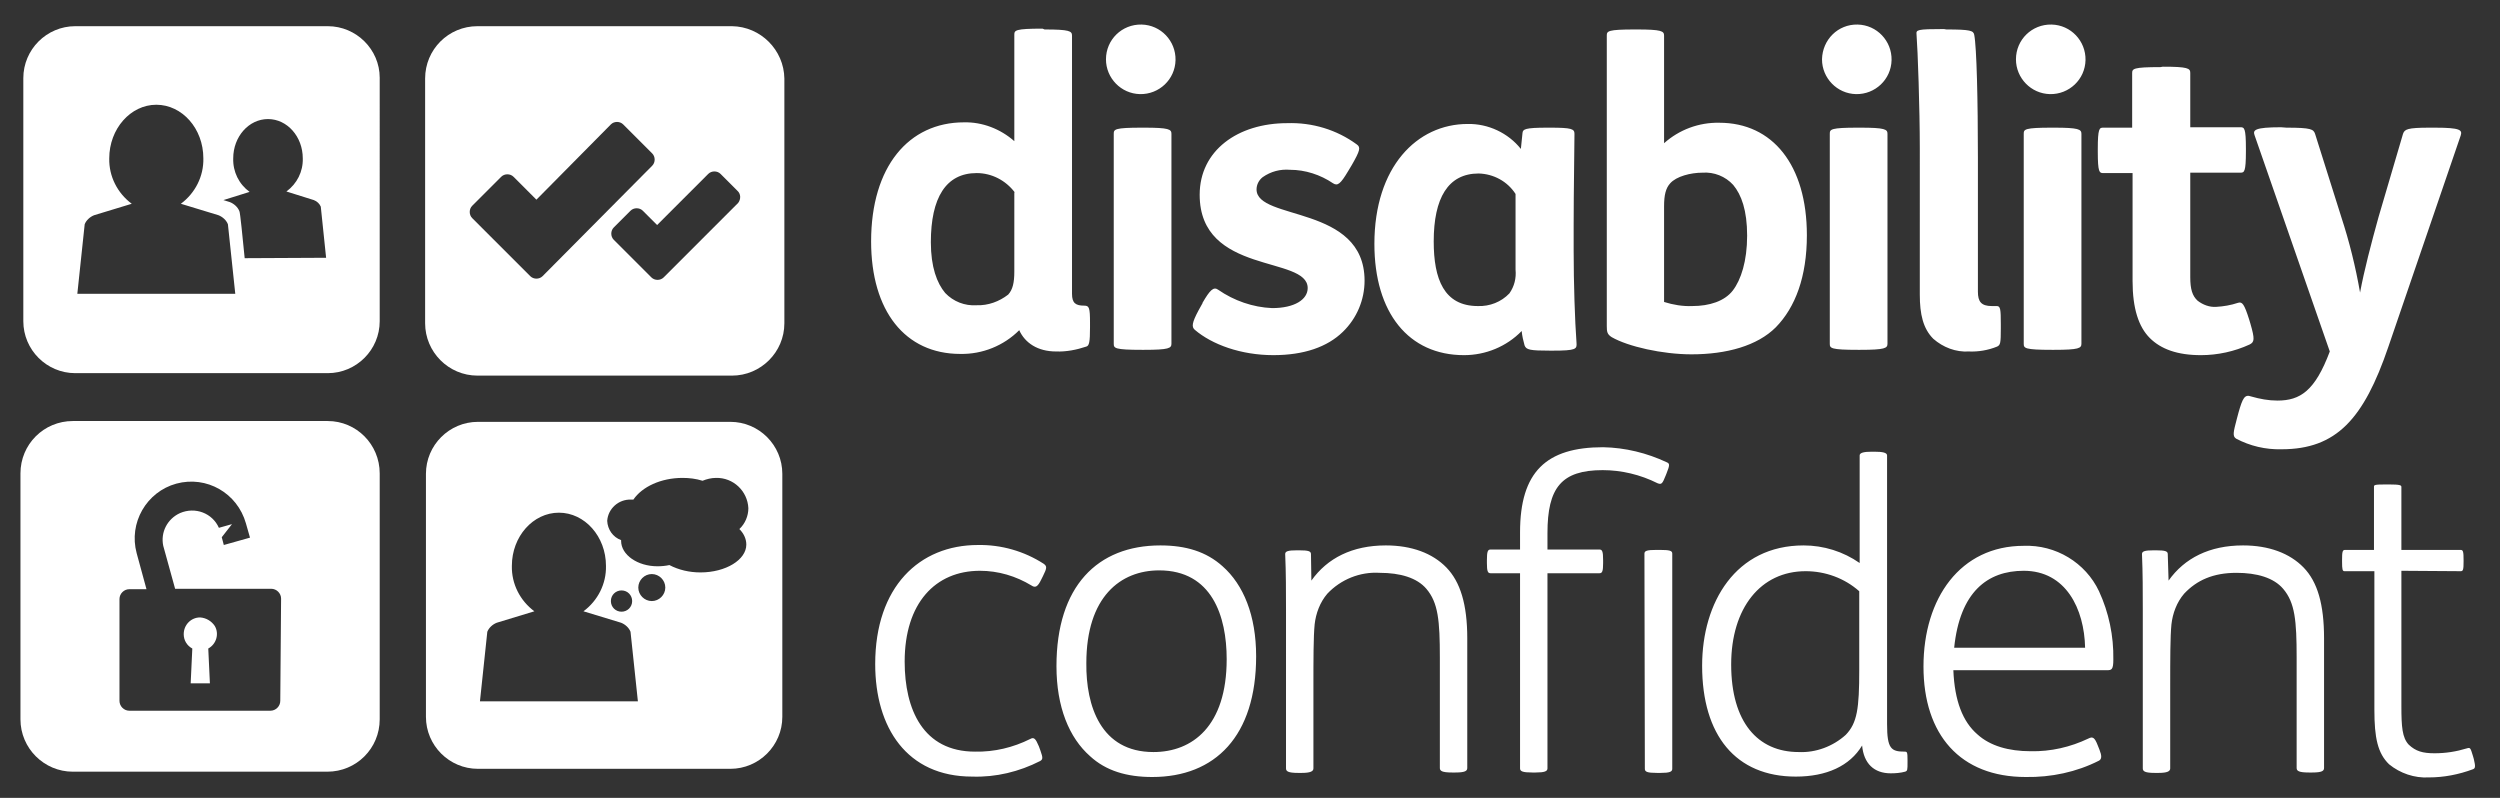 <?xml version="1.0" encoding="utf-8"?>
<!-- Generator: Adobe Illustrator 28.1.0, SVG Export Plug-In . SVG Version: 6.00 Build 0)  -->
<svg version="1.1" id="layer" xmlns="http://www.w3.org/2000/svg" xmlns:xlink="http://www.w3.org/1999/xlink" x="0px" y="0px"
	 viewBox="0 0 611 195" style="enable-background:new 0 0 611 195;" xml:space="preserve">
<rect x="0" y="0" width="611" height="195" fill="#333333" stroke="none"/>
<style type="text/css">
	.st0{fill:#FFFFFF;}
</style>
<path class="st0" d="M400,7.2c6.1,0,6.7,0.4,6.7,1.5V35c3.7-3.3,8.5-5.1,13.5-5c13,0,21.4,10.3,21.4,27.5c0,10.1-2.8,17.6-7.6,22.5
	c-4.5,4.5-12,6.6-20.6,6.6c-7.1,0-15.5-1.9-19.5-4.2c-1.1-0.7-1.2-1.3-1.2-2.7v-71c0-1.1,0.2-1.5,6.9-1.5L400,7.2 M406.7,73.8
	c2.2,0.7,4.6,1.1,6.9,1c4.2,0,7.9-1.2,9.9-3.8s3.5-7.2,3.5-13.4s-1.4-10-3.4-12.4c-1.9-2.1-4.7-3.2-7.5-3c-2.9,0-6.4,0.9-7.9,2.6
	c-1.1,1.2-1.5,2.9-1.5,5.6V73.8z M454,6c4.7,0.1,8.4,4,8.3,8.7s-4,8.4-8.7,8.3c-4.6-0.1-8.3-3.9-8.3-8.5C445.4,9.7,449.2,5.9,454,6
	C453.9,6,454,6,454,6 M454.6,31.2c6.1,0,6.7,0.4,6.7,1.5V84c0,1.1-0.6,1.5-6.7,1.5h-0.5c-6.7,0-6.9-0.4-6.9-1.5V32.7
	c0-1.1,0.2-1.5,6.9-1.5H454.6z M475.7,7.2c5.9,0,6.6,0.3,6.8,1.3c0.6,3,0.9,16.1,0.9,30v32.8c0,2.4,0.8,3.5,3.4,3.5h1.2
	c0.9,0,1,0.7,1,4.5v0.9c0,3.7-0.1,4.1-0.9,4.5c-2.2,0.9-4.6,1.3-6.9,1.2c-3.2,0.2-6.3-1-8.7-3.1c-2.5-2.5-3.3-6-3.3-10.8V36.3
	c0-9.8-0.5-24.1-0.8-27.9c-0.1-1.1,0-1.3,6.7-1.3L475.7,7.2 M501.4,6c4.7,0.1,8.4,4,8.3,8.7s-4,8.4-8.7,8.3
	c-4.6-0.1-8.3-3.9-8.3-8.5C492.7,9.7,496.6,5.9,501.4,6C501.3,6,501.3,6,501.4,6 M502,31.2c6,0,6.7,0.4,6.7,1.5V84
	c0,1.1-0.6,1.5-6.7,1.5h-0.5c-6.7,0-6.9-0.4-6.9-1.5V32.7c0-1.1,0.2-1.5,6.9-1.5H502z M530,141.9c3.9-5.5,10-8.6,18.2-8.6
	c6.3,0,11.4,1.9,14.8,5.4s5,9,5,17.3v31.7c0,0.7-0.5,1.1-2.9,1.1h-0.8c-2.5,0-3-0.4-3-1.1v-27c0-9-0.4-13.4-3.3-16.8
	c-2.3-2.7-6.4-3.9-11.4-3.9c-5.7,0-9.7,1.8-12.8,5.1c-1.8,2.1-2.8,4.8-3.1,7.5c-0.3,3-0.3,8.7-0.3,15v20.2c0,0.7-0.7,1.1-2.9,1.1
	h-0.8c-2.5,0-3-0.4-3-1.1V149c0-4.2,0-9-0.2-13.6c0-0.7,0.8-0.9,2.8-0.9h0.7c2.1,0,2.8,0.2,2.8,0.9L530,141.9 M586.9,139.5v33.1
	c0,5,0.2,7.7,1.8,9.4c1.7,1.6,3.4,2.1,6.3,2.1c2.7,0,5.3-0.4,7.9-1.2c0.9-0.3,0.9,0,1.5,1.9l0.2,0.7c0.5,2,0.3,2.3-0.2,2.5
	c-3.5,1.3-7.1,2-10.8,2c-3.5,0.2-7-1-9.7-3.2c-2.8-2.7-3.6-6.5-3.6-13.3v-33.9H573c-0.5,0-0.6-0.4-0.6-2.4v-0.3c0-2,0.1-2.5,0.7-2.5
	h7.1V119c0-0.5,0.1-0.6,3-0.6h0.7c2.7,0,3,0.2,3,0.6v15.4h14.5c0.6,0,0.7,0.5,0.7,2.5v0.3c0,2-0.1,2.4-0.7,2.4L586.9,139.5
	 M255.3,7.2c6.1,0,6.7,0.4,6.7,1.5v63.1c0,2.3,0.9,2.9,3,2.9c1.2,0,1.4,0.5,1.4,4.2V80c0,3.6-0.2,4.5-0.9,4.7
	c-2.4,0.8-4.9,1.3-7.4,1.2c-4.5,0-7.6-2.1-9-5.2c-3.8,3.8-9,5.9-14.4,5.8c-13.5,0-21.8-10.5-21.8-27.5c0-18.3,9.2-29.1,22.7-29.1
	c4.5-0.1,8.9,1.6,12.3,4.6v-26c0-1.1,0.2-1.5,6.9-1.5L255.3,7.2 M248,47c-2.2-2.9-5.6-4.7-9.3-4.7c-7.5,0-11.2,6-11.2,16.9
	c0,6.1,1.5,10,3.5,12.4c2,2.1,4.8,3.2,7.7,3c2.8,0.1,5.5-0.9,7.7-2.6c1.1-1.2,1.5-2.9,1.5-5.6V47H248z M279,6c4.7,0.1,8.4,4,8.3,8.7
	c-0.1,4.7-4,8.4-8.7,8.3c-4.6-0.1-8.3-3.9-8.3-8.5C270.3,9.7,274.2,5.9,279,6C278.9,6,279,6,279,6 M279.6,31.2
	c6.1,0,6.7,0.4,6.7,1.5V84c0,1.1-0.6,1.5-6.7,1.5h-0.5c-6.7,0-6.9-0.4-6.9-1.5V32.7c0-1.1,0.2-1.5,6.9-1.5H279.6z M293.9,74
	c1.8-3.1,2.7-4,3.8-3.2c3.9,2.7,8.5,4.3,13.2,4.5c5.5,0,8.7-2.1,8.7-4.9c0-8-26.4-3.1-26.4-22.8c0-10.8,9.3-17.5,21.4-17.5
	c6.1-0.2,12.1,1.6,17,5.2c1,0.7,0.8,1.5-1.2,5l-0.9,1.5c-1.9,3.2-2.6,3.7-3.7,3c-3.1-2.1-6.8-3.3-10.5-3.3c-2.4-0.2-4.7,0.4-6.7,1.8
	c-0.9,0.7-1.5,1.8-1.5,3c0,7.7,26.4,3.7,26.4,22.3c0,4.7-1.9,9.2-5.3,12.5c-3.8,3.7-9.5,5.7-17,5.7c-7.9,0-15-2.6-19.2-6.2
	c-0.8-0.7-0.7-1.7,0.9-4.7l1-1.8 M372.1,32.5c0.1-0.9,0.5-1.3,6.1-1.3h0.6c5.3,0,6,0.3,6,1.5c0,3.4-0.2,13.8-0.2,22.3v6.3
	c0,8,0.3,17,0.7,22.5c0.1,1.5,0,1.9-5.9,1.9h-0.5c-5,0-5.9-0.2-6.3-1.3c-0.3-1.1-0.6-2.3-0.7-3.5c-3.7,3.8-8.8,5.9-14.1,5.9
	c-13.5,0-21.9-10.3-21.9-27.2c0-18.8,10.4-29.3,22.8-29.3c5-0.1,9.9,2.2,13,6.1L372.1,32.5 M370.4,47.4c-2-3.1-5.4-4.9-9-5
	c-7.5,0-11,6-11,16.6c0,9.2,2.5,15.8,10.8,15.8c2.9,0.1,5.7-1,7.7-3.1c1.2-1.7,1.7-3.7,1.5-5.8V47.4z M528.6,16.3
	c6.1,0,6.7,0.4,6.7,1.5v13.3h12.3c0.9,0,1.3,0.2,1.3,5.2V37c0,5-0.4,5.2-1.3,5.2h-12.3v25.5c0,3,0.5,4.6,1.8,5.8
	c1.3,1,2.9,1.6,4.5,1.5c1.8-0.1,3.6-0.4,5.4-1c1-0.3,1.5,0.3,2.7,4.1l0.3,1c1.1,3.8,1,4.5-0.2,5.1c-3.7,1.7-7.8,2.6-11.9,2.6
	c-5.8,0-9.8-1.5-12.5-4.2c-2.7-2.7-4.2-7.2-4.2-13.9V42.3H514c-0.9,0-1.3-0.2-1.3-5.2v-0.7c0-5,0.4-5.2,1.3-5.2h7.1V17.9
	c0-1.1,0.2-1.5,6.9-1.5L528.6,16.3 M558.8,31.2c6.1,0,6.6,0.4,7,1.5l6.4,20.3c2,6.1,3.5,12.2,4.6,18.5c1-5.4,2.7-11.9,4.5-18.4
	l6-20.4c0.4-1.1,1-1.5,6.5-1.5h1.3c6.3,0,6.7,0.6,6.3,1.9l-17.7,51.7c-6,17.6-12.7,25-26.1,25c-3.9,0.1-7.7-0.8-11.1-2.6
	c-0.9-0.6-0.7-1.5,0.2-4.9l0.4-1.5c1-3.5,1.5-4.5,3.1-3.9c2.1,0.6,4.2,1,6.4,1c5.6,0,9.2-2.4,12.8-12L551,33c-0.4-1.2,0-1.9,6.5-1.9
	L558.8,31.2 M254.9,140.8l-0.4,0.8c-0.9,1.9-1.5,2.1-2.4,1.5c-3.8-2.3-8.1-3.6-12.6-3.6c-10.9,0-18.4,7.9-18.4,22.2
	c0,11.7,4.5,22,17.2,22c4.7,0.1,9.3-1,13.5-3.1c0.9-0.5,1.3-0.1,2.1,1.8l0.4,1.1c0.6,1.7,0.6,2.1-0.1,2.5c-5.1,2.6-10.8,4-16.6,3.8
	c-16,0-23.7-12-23.7-27.5c0-18.9,10.8-29.1,25.1-29.1c5.7-0.1,11.3,1.5,16.1,4.6C255.9,138.4,255.9,138.8,254.9,140.8 M266.4,184.8
	c-5.1-4.5-8.2-12-8.2-22c0-19.5,10-29.5,25.4-29.5c6.2,0,11.2,1.5,15.2,5.1c5.1,4.5,8.2,12,8.2,22c0,19.5-10,29.5-25.4,29.5
	C275.4,189.9,270.3,188.4,266.4,184.8 M281.9,183.8c9.5,0,17.9-6.3,17.9-22.7c0-10.5-3.6-21.7-16.5-21.7c-9.4,0-17.8,6.4-17.8,22.7
	C265.4,172.5,269,183.8,281.9,183.8 M320.5,141.9c3.9-5.5,10-8.6,18.2-8.6c6.3,0,11.4,1.9,14.8,5.4s5.1,9,5.1,17.3v31.7
	c0,0.7-0.5,1.1-2.9,1.1h-0.8c-2.5,0-3-0.4-3-1.1v-27c0-9-0.4-13.4-3.3-16.8c-2.3-2.7-6.4-3.9-11.4-3.9c-4.8-0.3-9.5,1.6-12.8,5.1
	c-1.8,2.1-2.8,4.8-3.1,7.5c-0.3,3-0.3,8.7-0.3,15v20.2c0,0.7-0.7,1.1-2.9,1.1h-0.8c-2.5,0-3-0.4-3-1.1V149c0-4.2,0-9-0.2-13.6
	c0-0.7,0.8-0.9,2.8-0.9h0.7c2.1,0,2.8,0.2,2.8,0.9L320.5,141.9 M378.2,140.1v47.7c0,0.7-0.7,1-2.9,1h-0.8c-2.4,0-3-0.3-3-1v-47.7
	h-7.2c-0.7,0-0.9-0.5-0.9-2.5v-0.7c0-2.1,0.2-2.6,0.9-2.6h7.2v-4.2c0-14.8,6.4-20.8,20.3-20.8c5.4,0.1,10.7,1.4,15.6,3.7
	c0.7,0.3,0.7,0.7-0.1,2.7l-0.2,0.5c-0.8,2-1,2.3-2,1.9c-4.2-2.1-8.8-3.2-13.4-3.2c-10.1,0-13.5,4.3-13.5,15.4v4h12.7
	c0.7,0,0.9,0.5,0.9,2.6v0.7c0,2-0.2,2.5-0.9,2.5H378.2 M401.9,135.3c0-0.7,0.7-0.9,2.9-0.9h0.9c2.4,0,3,0.2,3,0.9v52.6
	c0,0.7-0.6,1-2.9,1H405c-2.5,0-3-0.3-3-1L401.9,135.3z M466.2,185.8v0.4c0,2,0,2.2-0.6,2.4c-1.1,0.3-2.3,0.4-3.5,0.4
	c-4.1,0-6.6-2.4-7-6.8c-3,5-8.7,7.6-16.2,7.6c-14.7,0-22.9-10.1-22.9-27.1c0-15.5,8.2-29.4,24.8-29.4c4.9,0,9.7,1.5,13.7,4.3v-26.3
	c0-0.7,1.2-0.9,2.9-0.9h0.8c1.8,0,3,0.2,3,0.9V177c0,6,1,6.7,4.3,6.7C466.1,183.7,466.2,183.8,466.2,185.8 M454.4,144.5
	c-3.6-3.2-8.3-4.9-13.1-4.9c-11,0-18.2,9-18.2,22.8c0,14.1,6.5,21.4,16.5,21.4c4.2,0.2,8.4-1.4,11.5-4.2c2.8-2.9,3.3-6.4,3.3-15.9
	L454.4,144.5z M477.4,163.8c0.3,7.5,2.3,12.6,5.9,15.7c3.1,2.8,7.6,4.1,13,4.1c4.9,0.1,9.7-1,14.1-3.1c1-0.5,1.5-0.4,2.3,1.7l0.4,1
	c0.6,1.5,0.6,2.3-0.1,2.7c-5.5,2.8-11.7,4.1-17.9,4c-16,0-25-10.3-25-27s9-29.5,24.5-29.5c7.8-0.3,15.1,4.1,18.4,11.1
	c2.4,5.2,3.6,10.9,3.5,16.7c0,2.4-0.4,2.6-1.5,2.6L477.4,163.8 M509.6,158.3c-0.2-9.5-4.7-18.8-15-18.8c-8.9,0-15.6,5.2-17,18.8
	H509.6z"/>
<path class="st0" d="M80.1,6.4H18.4c-7,0-12.7,5.7-12.7,12.7v59.4c0,7,5.7,12.7,12.7,12.7h61.7c7,0,12.7-5.7,12.7-12.7V19
	C92.8,12.1,87.1,6.4,80.1,6.4 M18.9,71.8l1.8-17c0.4-1,1.3-1.8,2.3-2.2l9.2-2.8c-3.5-2.6-5.6-6.7-5.5-11.1c0-7.2,5.2-13.1,11.5-13.1
	s11.5,5.8,11.5,13.1c0.1,4.4-2,8.5-5.5,11.1l9.2,2.8c1,0.4,1.9,1.2,2.3,2.2l1.8,17H18.9z M59.8,63.1c-0.5-4.9-1.1-11.3-1.3-11.5
	c-0.4-1-1.3-1.8-2.3-2.2l-1.6-0.5l6.4-2c-2.6-1.9-4.1-4.9-4-8.2c0-5.3,3.8-9.6,8.5-9.6s8.5,4.3,8.5,9.6c0.1,3.2-1.4,6.2-4,8.1
	l6.7,2.1c0.8,0.3,1.4,0.9,1.7,1.6L79.7,63L59.8,63.1L59.8,63.1z"/>
<path class="st0" d="M178.9,6.4h-62.2c-7.1,0-12.8,5.7-12.8,12.8V79c0,7,5.7,12.8,12.8,12.8h62.2c7,0,12.8-5.7,12.8-12.8V19.2
	C191.6,12.2,185.9,6.5,178.9,6.4 M132.6,67.5c-0.8,0.8-2.2,0.8-3,0l-14.2-14.2c-0.8-0.8-0.8-2.2,0-3l7.1-7.1c0.8-0.8,2.2-0.8,3,0
	l5.6,5.6l18.2-18.4c0.8-0.8,2.2-0.8,3,0l7.1,7.1c0.8,0.8,0.8,2.2,0,3L132.6,67.5z M180.4,49.6l-14.1,14.1l0,0l-4.1,4.1
	c-0.8,0.8-2.2,0.8-3,0l-9.2-9.2c-0.8-0.8-0.8-2.2,0-3l4.1-4.1c0.8-0.8,2.2-0.8,3,0l3.5,3.5l12.5-12.5c0.8-0.8,2.2-0.8,3,0l4.1,4.1
	C181.1,47.4,181.1,48.7,180.4,49.6"/>
<path class="st0" d="M178.5,103.1h-61.7c-7,0-12.7,5.7-12.7,12.7v59.4c0,7,5.7,12.7,12.7,12.7h61.7c7,0,12.7-5.7,12.7-12.7v-59.4
	C191.2,108.8,185.5,103.1,178.5,103.1 M117.3,171.4l1.8-17c0.4-1,1.3-1.8,2.3-2.2l9.2-2.8c-3.5-2.6-5.6-6.7-5.5-11.1
	c0-7.2,5.2-13,11.5-13c6.3,0,11.5,5.8,11.5,13c0.1,4.4-2,8.5-5.5,11.1l9.2,2.8c1,0.4,1.9,1.2,2.3,2.2l1.8,17H117.3z M149.3,146.9
	c0-1.5,1.2-2.6,2.6-2.6c1.5,0,2.6,1.2,2.6,2.6c0,1.5-1.2,2.6-2.6,2.6l0,0C150.5,149.5,149.3,148.4,149.3,146.9L149.3,146.9
	 M159.3,146.9c-1.8,0-3.3-1.5-3.3-3.3s1.5-3.3,3.3-3.3s3.3,1.5,3.3,3.3l0,0C162.6,145.4,161.1,146.9,159.3,146.9L159.3,146.9
	 M182.4,133.1c0,3.7-5,6.8-11.2,6.8c-2.7,0-5.3-0.6-7.6-1.8c-0.9,0.2-1.9,0.3-2.9,0.3c-4.9,0-8.9-2.8-8.9-6.2V132
	c-2-0.7-3.3-2.6-3.4-4.7c0.2-3,2.8-5.3,5.8-5.2h0.6c2.1-3.1,6.7-5.3,12-5.3c1.7,0,3.3,0.2,4.9,0.7c1-0.4,2.1-0.7,3.3-0.7
	c4.2-0.1,7.7,3.2,7.9,7.4c0,1.9-0.8,3.8-2.2,5.1C181.7,130.3,182.4,131.6,182.4,133.1"/>
<path class="st0" d="M48.9,150.9c-2.2,0-4,1.8-4,4.1c0,1.5,0.8,2.8,2.1,3.5l-0.4,8.5h4.7l-0.4-8.5c2-1.1,2.7-3.6,1.6-5.5
	C51.7,151.8,50.4,151,48.9,150.9 M80.1,102.9H17.8c-7.1,0-12.8,5.7-12.8,12.8v60.1c0,7.1,5.8,12.8,12.8,12.8H80
	c7.1,0,12.8-5.7,12.8-12.8v-60.1C92.8,108.6,87.1,102.9,80.1,102.9 M68.5,171.3c0,1.3-1.1,2.4-2.4,2.4H31.6c-1.3,0-2.4-1.1-2.4-2.4
	v-24.9c0-1.3,1.1-2.4,2.4-2.4h4.2l-2.4-8.8l0,0c-2-7.4,2.4-15,9.7-17c7.4-2,14.9,2.3,17,9.7l1,3.5l-6.4,1.8l-0.5-1.9l2.5-3.2
	l-3.2,0.9l0,0c-1.6-3.6-5.8-5.2-9.5-3.6c-3.1,1.4-4.8,4.7-4.1,8l2.9,10.5h23.5c1.3,0,2.4,1.1,2.4,2.4L68.5,171.3z"/>
</svg>
